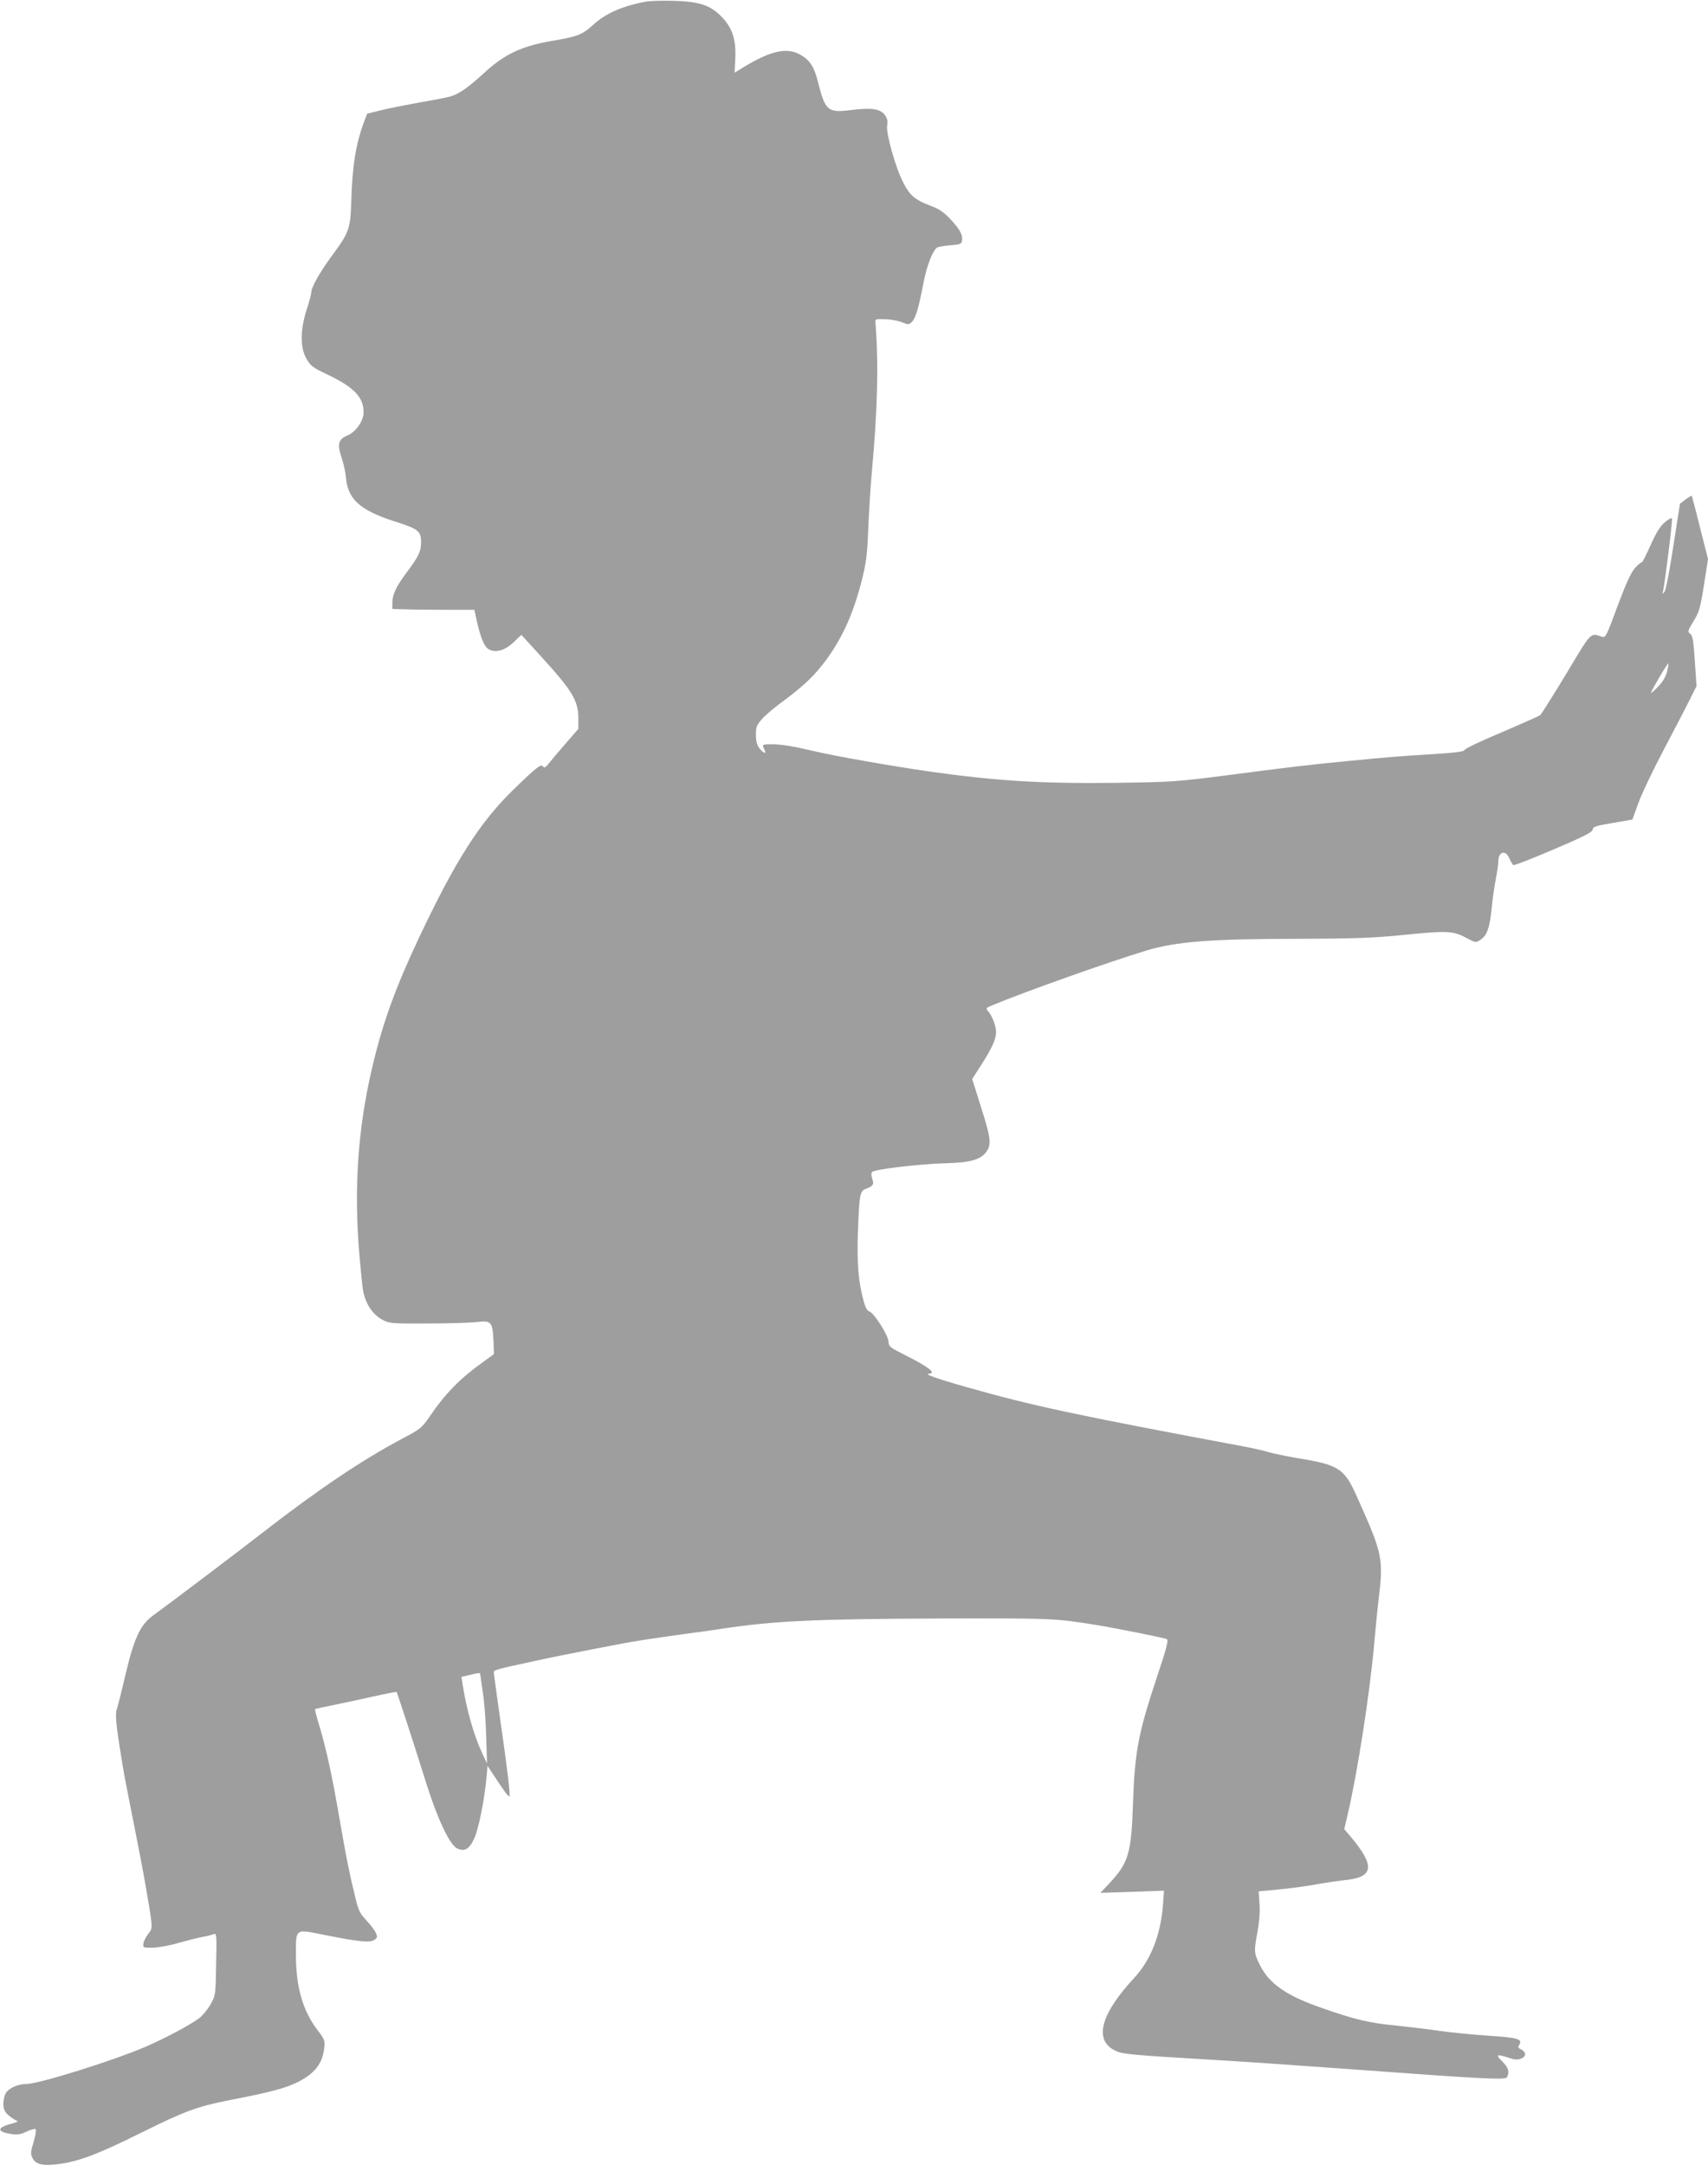 <?xml version="1.0" standalone="no"?>
<!DOCTYPE svg PUBLIC "-//W3C//DTD SVG 20010904//EN"
 "http://www.w3.org/TR/2001/REC-SVG-20010904/DTD/svg10.dtd">
<svg version="1.0" xmlns="http://www.w3.org/2000/svg"
 width="1010pt" height="1280pt" viewBox="0 0 1010 1280"
 preserveAspectRatio="xMidYMid meet">
<g transform="translate(0,1280) scale(0.1,-0.1)"
fill="#9e9e9e" stroke="none">
<path d="M3818 12790 c-137 -25 -238 -70 -311 -137 -61 -57 -91 -69 -239 -94
-178 -30 -280 -77 -395 -181 -100 -92 -154 -131 -203 -146 -19 -7 -102 -23
-185 -37 -82 -15 -187 -35 -232 -47 l-82 -20 -20 -53 c-47 -127 -68 -257 -74
-470 -5 -158 -13 -180 -115 -318 -74 -101 -122 -187 -122 -219 0 -9 -12 -54
-27 -100 -38 -119 -39 -225 0 -290 24 -42 38 -52 125 -93 156 -75 212 -133
212 -223 0 -50 -46 -116 -95 -136 -54 -23 -62 -51 -36 -129 12 -36 24 -87 26
-114 10 -133 80 -198 287 -265 143 -45 158 -57 158 -126 0 -51 -15 -83 -86
-177 -61 -82 -84 -130 -84 -180 l0 -35 78 -2 c42 -2 151 -3 242 -3 l165 0 13
-60 c24 -106 45 -158 73 -174 40 -22 94 -7 147 43 l45 43 115 -126 c186 -204
222 -263 222 -368 l0 -62 -73 -84 c-40 -46 -85 -99 -100 -118 -22 -27 -29 -31
-36 -20 -11 17 -38 -4 -175 -137 -200 -195 -344 -422 -558 -875 -141 -299
-215 -504 -277 -767 -85 -363 -109 -713 -76 -1107 9 -98 18 -191 21 -208 15
-83 56 -145 117 -178 40 -21 53 -22 262 -21 121 0 252 4 290 8 90 11 97 3 103
-107 l3 -82 -62 -45 c-139 -99 -224 -186 -319 -325 -46 -67 -53 -73 -169 -134
-226 -120 -489 -296 -811 -546 -158 -123 -526 -401 -657 -497 -74 -54 -112
-137 -162 -353 -22 -93 -44 -182 -50 -198 -11 -28 -5 -94 25 -277 17 -107 17
-108 80 -425 25 -126 49 -252 54 -280 57 -327 56 -309 26 -348 -14 -18 -27
-44 -28 -58 -3 -23 -1 -24 57 -23 33 1 101 13 150 28 50 14 113 30 140 35 28
5 58 13 68 17 18 7 19 -2 15 -177 -3 -183 -3 -184 -33 -238 -17 -30 -48 -68
-70 -84 -58 -42 -194 -114 -310 -165 -192 -83 -635 -222 -710 -222 -47 0 -98
-22 -119 -51 -9 -13 -16 -42 -16 -64 0 -32 6 -47 27 -67 16 -14 37 -28 48 -33
16 -6 11 -9 -28 -20 -88 -23 -87 -48 2 -61 34 -5 54 -2 89 15 25 12 49 18 53
14 4 -4 -1 -38 -12 -75 -18 -58 -19 -70 -7 -95 19 -40 63 -49 164 -35 121 18
227 59 487 188 254 126 327 152 521 190 221 43 308 65 381 98 110 51 161 112
172 206 5 47 3 53 -35 103 -91 117 -132 258 -132 450 0 160 -9 154 175 117
201 -40 264 -46 290 -27 17 13 18 18 7 41 -6 15 -32 48 -56 74 -40 43 -47 57
-69 152 -34 140 -50 221 -87 435 -48 280 -83 439 -131 594 -10 35 -18 66 -16
67 2 2 48 12 103 23 54 11 161 34 238 51 76 17 140 29 141 28 4 -4 111 -333
175 -538 66 -211 138 -363 181 -386 45 -23 74 -7 104 59 25 55 59 224 71 351
l7 77 48 -73 c51 -78 74 -108 81 -108 7 0 -10 151 -52 440 -22 155 -40 288
-40 295 0 13 21 18 257 69 61 14 318 65 478 95 89 18 237 40 390 61 83 11 179
24 215 30 313 48 555 59 1290 62 669 2 688 1 930 -38 117 -19 408 -77 420 -84
10 -6 0 -49 -53 -207 -116 -349 -136 -451 -147 -758 -10 -305 -26 -357 -144
-483 l-49 -52 188 6 188 7 -6 -84 c-14 -180 -72 -327 -173 -435 -195 -211
-236 -362 -113 -425 46 -23 74 -26 629 -59 184 -11 544 -36 800 -55 751 -55
880 -62 891 -45 17 29 9 58 -28 94 -42 40 -33 45 39 21 34 -12 51 -13 72 -5
32 12 32 39 0 55 -17 8 -19 14 -10 27 21 34 -7 42 -187 54 -94 6 -219 19 -277
27 -58 9 -175 23 -260 32 -163 16 -246 35 -445 105 -206 71 -310 143 -364 252
-36 71 -37 82 -15 197 10 53 15 116 12 163 l-5 77 66 6 c102 9 219 24 301 40
41 7 104 16 140 20 174 17 184 81 38 256 l-39 46 20 85 c58 247 129 705 156
998 8 96 20 216 26 265 31 253 26 276 -126 615 -76 170 -106 190 -353 230 -68
12 -143 27 -165 34 -23 8 -91 23 -152 35 -996 186 -1254 241 -1643 352 -177
50 -251 77 -219 78 47 2 -1 40 -139 109 -93 47 -99 52 -100 81 -1 37 -87 171
-113 178 -12 3 -24 24 -34 61 -31 114 -40 218 -34 406 8 224 12 244 45 257 45
17 52 27 40 60 -7 22 -7 34 0 41 16 16 280 47 432 51 152 4 213 22 246 73 27
41 22 81 -36 262 l-51 163 51 80 c65 101 90 155 90 197 0 37 -23 97 -47 124
-15 17 -13 19 22 34 194 81 696 259 915 325 176 53 386 69 900 69 316 1 433 5
590 20 284 29 321 28 396 -12 60 -32 62 -32 88 -14 39 25 55 70 67 188 5 57
17 136 25 176 8 40 14 85 14 100 0 58 44 70 65 18 8 -19 19 -37 24 -40 5 -3
111 38 237 92 183 78 230 102 232 118 2 17 18 22 119 39 l116 20 36 100 c20
55 89 199 153 320 64 121 133 254 153 295 l37 74 -10 149 c-8 122 -13 151 -28
161 -16 12 -14 17 20 73 34 55 40 76 62 214 l24 154 -47 185 c-25 102 -48 187
-49 189 -2 2 -18 -8 -37 -22 l-33 -25 -39 -251 c-22 -143 -44 -259 -52 -269
-13 -16 -14 -15 -9 3 12 52 58 426 53 431 -3 4 -23 -7 -43 -24 -27 -23 -49
-58 -84 -136 -26 -58 -49 -104 -52 -101 -3 3 -20 -12 -39 -32 -25 -29 -52 -87
-104 -226 -63 -172 -71 -188 -90 -182 -73 24 -60 37 -213 -218 -78 -129 -148
-239 -154 -245 -7 -5 -111 -51 -230 -102 -120 -50 -218 -97 -218 -104 0 -9
-54 -16 -197 -25 -188 -11 -268 -18 -513 -42 -200 -19 -366 -39 -685 -81 -311
-40 -330 -41 -670 -46 -437 -5 -704 11 -1105 68 -223 32 -550 90 -670 118
-126 30 -197 42 -257 42 -57 0 -58 -1 -43 -31 16 -29 -5 -24 -29 7 -15 20 -21
41 -21 80 0 46 5 58 33 90 17 21 64 61 104 91 129 95 193 153 253 229 110 138
182 292 235 499 28 113 33 153 39 305 4 96 13 247 21 335 34 369 41 635 22
885 -2 24 0 25 57 23 33 -1 77 -9 99 -18 37 -15 41 -15 58 1 23 21 41 81 69
228 20 105 55 195 82 213 7 4 42 10 78 13 53 4 65 8 68 23 7 36 -9 67 -63 126
-45 48 -69 65 -126 86 -88 34 -118 59 -156 132 -45 85 -105 294 -97 341 4 29
1 43 -15 64 -28 35 -78 42 -194 28 -144 -18 -157 -8 -202 173 -22 85 -48 124
-105 155 -82 44 -177 21 -346 -83 l-40 -25 4 88 c5 111 -19 181 -84 246 -65
66 -131 87 -279 91 -66 2 -141 0 -167 -5z m6040 -3960 c-7 -29 -25 -60 -51
-87 -23 -24 -42 -41 -44 -39 -2 2 20 42 48 90 28 48 53 86 54 84 2 -2 -1 -24
-7 -48z m-7018 -5927 c0 -5 7 -53 15 -108 9 -55 18 -172 20 -260 l5 -160 -26
55 c-51 108 -94 257 -119 416 l-6 41 43 10 c56 14 68 15 68 6z"/>
</g>
</svg>
